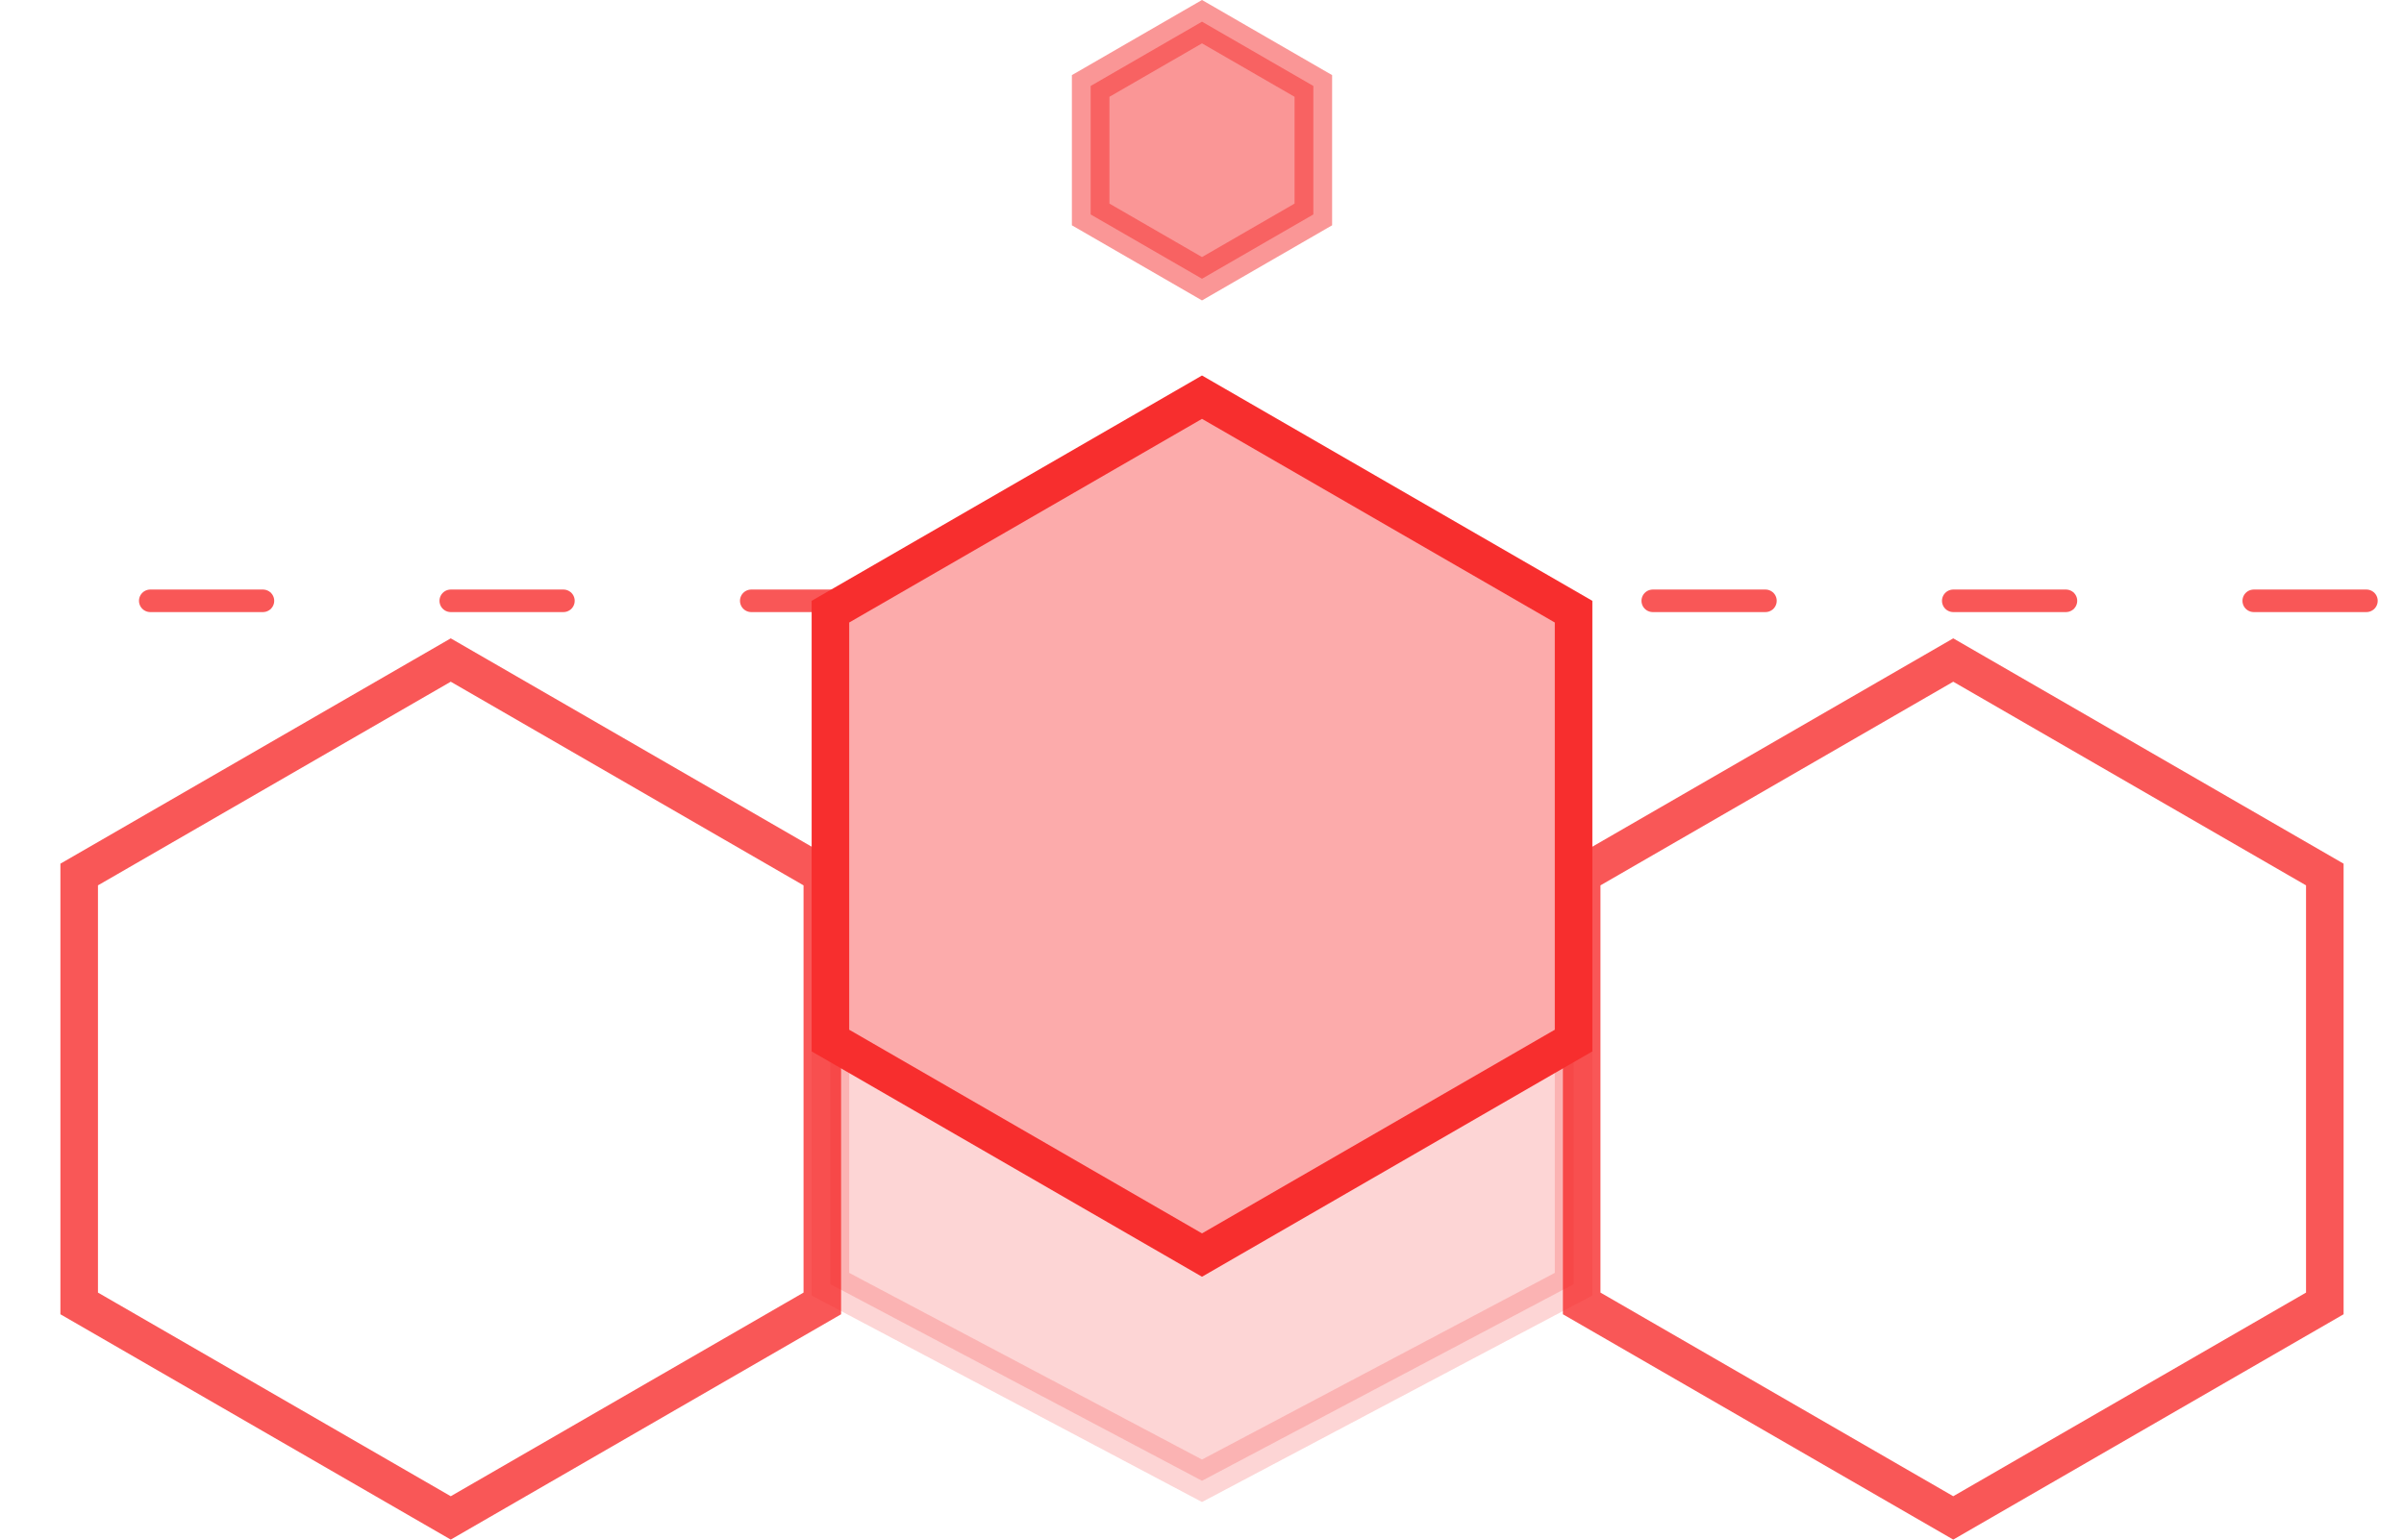 <svg width="64" height="41" viewBox="0 0 64 41" fill="none" xmlns="http://www.w3.org/2000/svg">
<path opacity="0.8" d="M63 16L1 16" stroke="#F72E2E" stroke-width="0.6" stroke-linecap="round" stroke-linejoin="bevel" stroke-dasharray="3 5"/>
<path opacity="0.8" d="M42.108 23.289L52 17.577L61.892 23.289V34.711L52 40.423L42.108 34.711V23.289Z" stroke="#F72E2E"/>
<path opacity="0.8" d="M2.108 23.289L12 17.577L21.892 23.289V34.711L12 40.423L2.108 34.711V23.289Z" stroke="#F72E2E"/>
<path opacity="0.2" d="M22.108 23.801L32 18.566L41.892 23.801V34.199L32 39.434L22.108 34.199V23.801Z" fill="#F72E2E" stroke="#F72E2E"/>
<path opacity="0.5" d="M29.036 5.711L32 7.423L34.964 5.711V2.289L32 0.577L29.036 2.289V5.711Z" fill="#F72E2E" stroke="#F72E2E"/>
<path d="M22.108 16.289L32 10.577L41.892 16.289V27.711L32 33.423L22.108 27.711V16.289Z" fill="#FCABAB" stroke="#F72E2E"/>
</svg>
